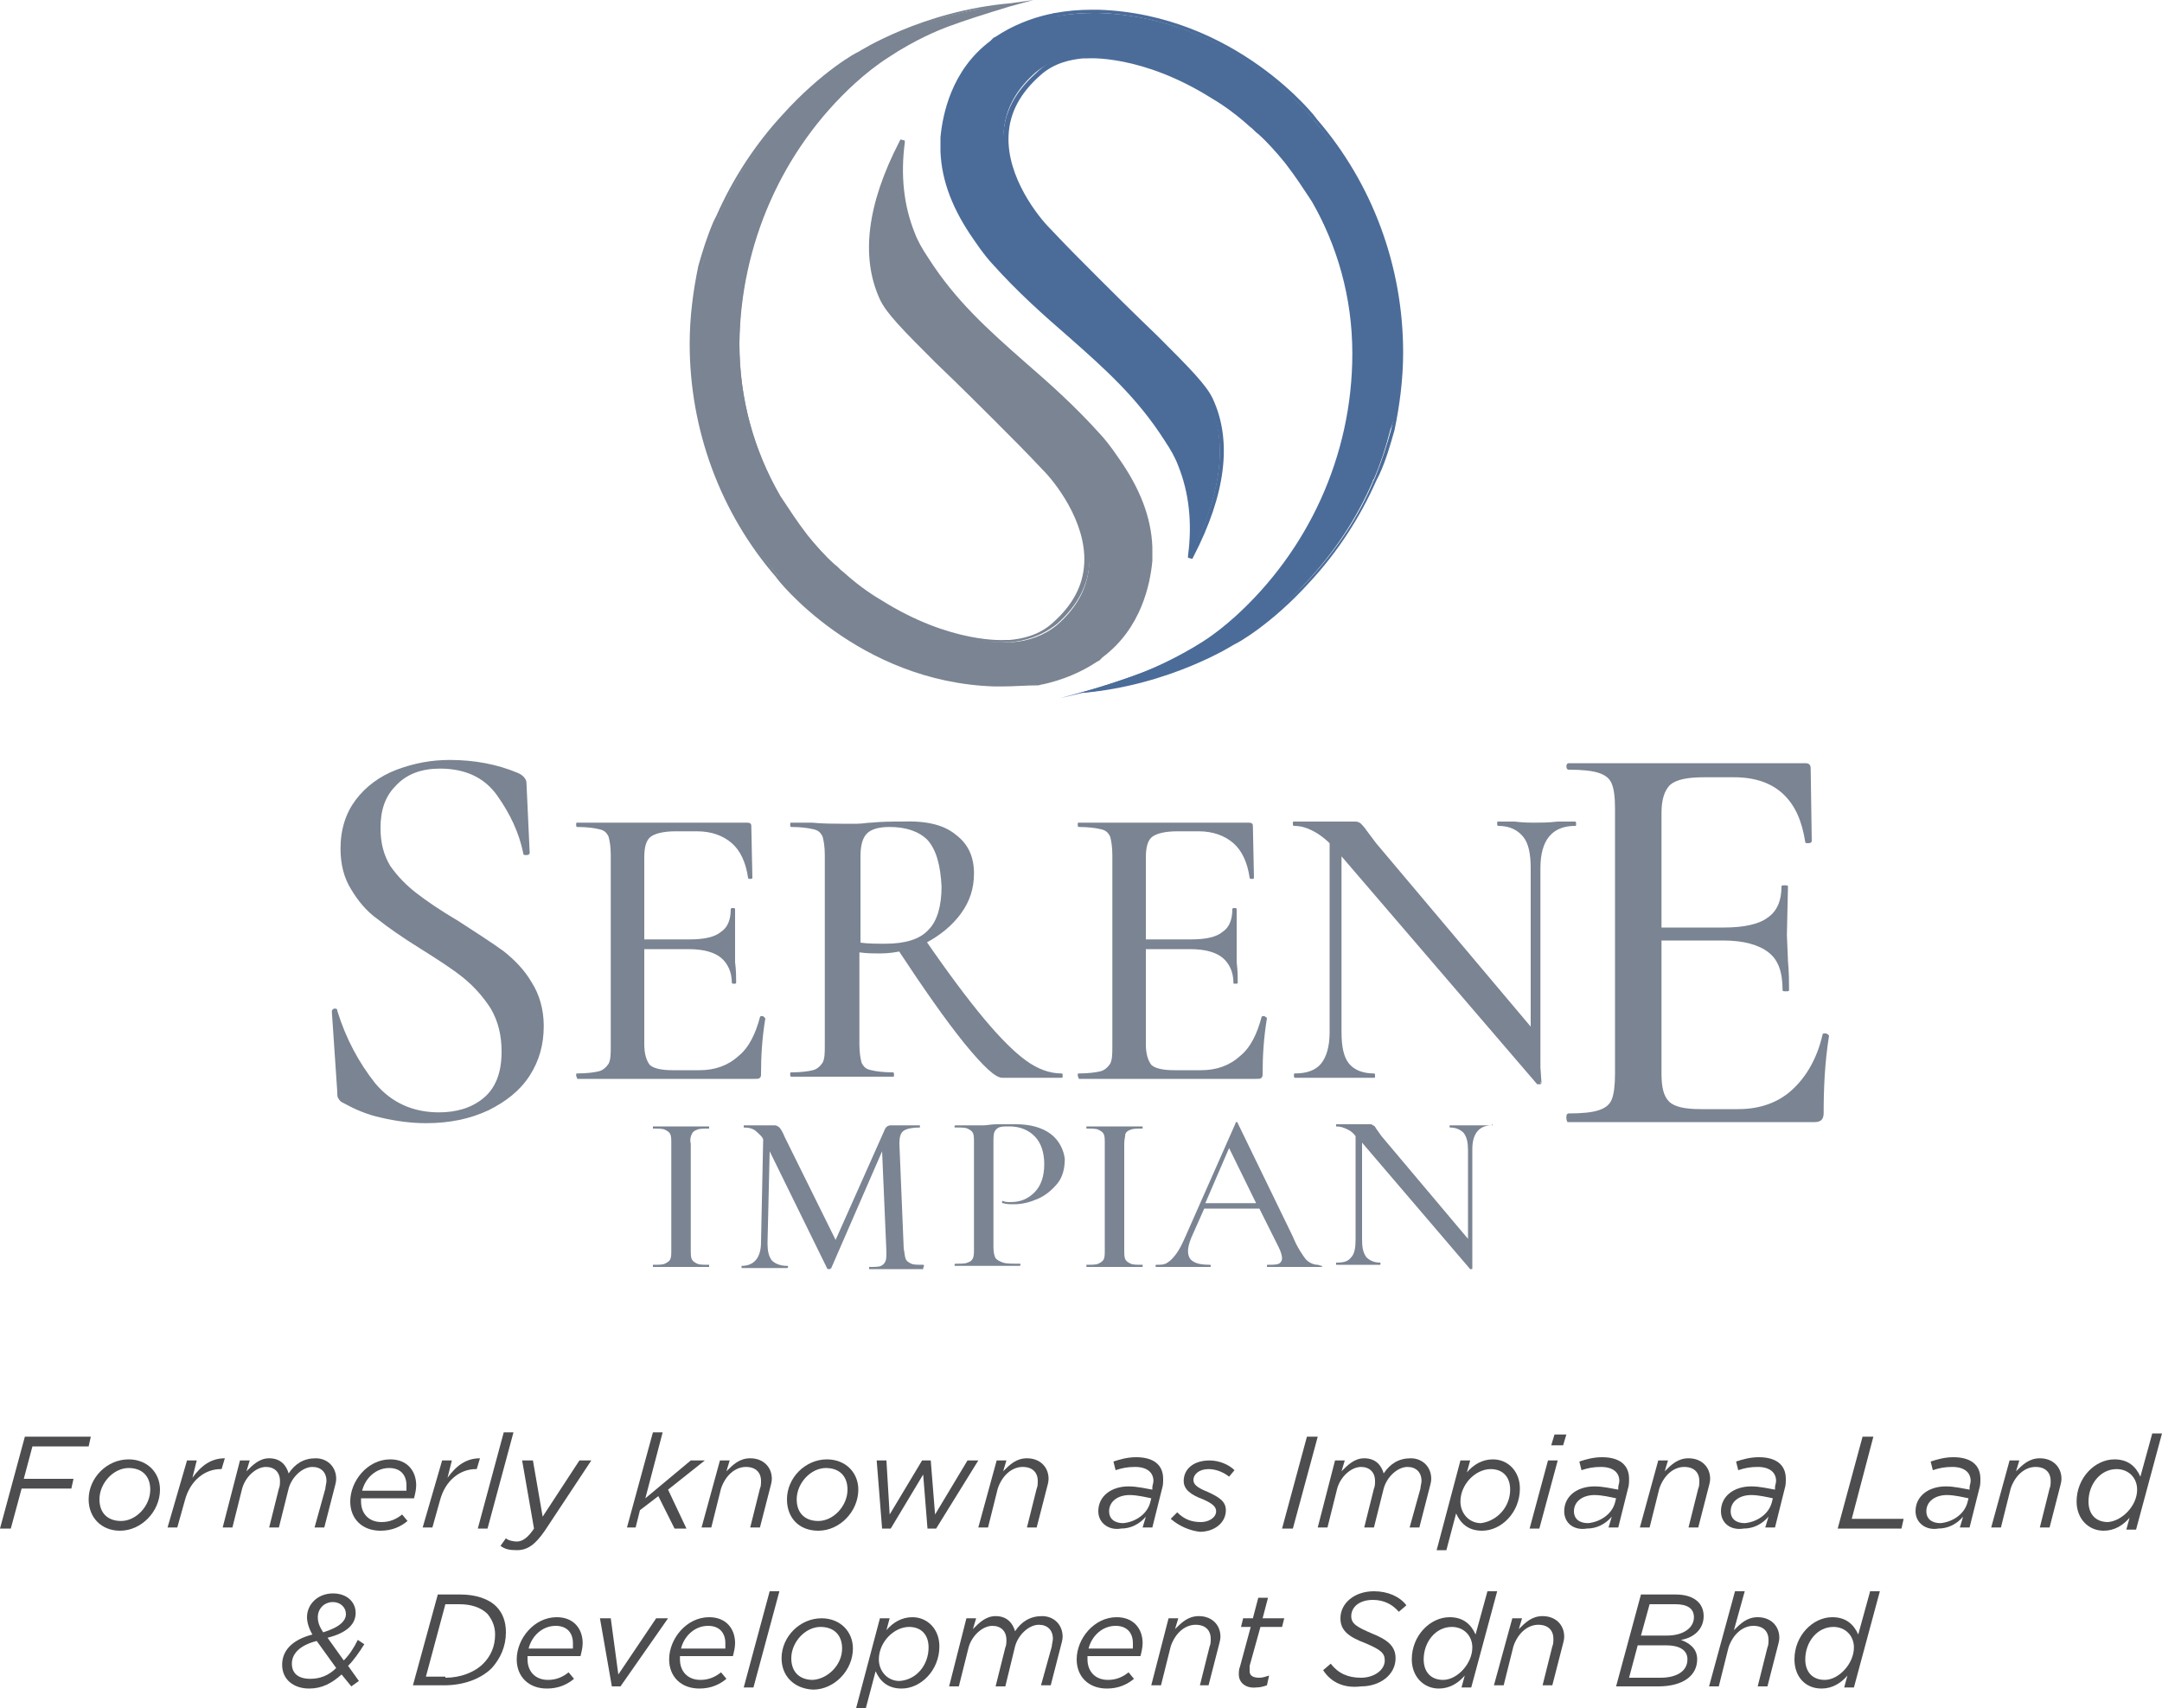 <?xml version="1.0" encoding="utf-8"?>
<!-- Generator: Adobe Illustrator 26.0.0, SVG Export Plug-In . SVG Version: 6.00 Build 0)  -->
<svg version="1.1" id="Layer_1" xmlns="http://www.w3.org/2000/svg" xmlns:xlink="http://www.w3.org/1999/xlink" x="0px" y="0px"
	 viewBox="0 0 200 158" style="enable-background:new 0 0 200 158;" xml:space="preserve">
<style type="text/css">
	.st0{fill:#7A8492;}
	.st1{fill:#4B6C99;}
	.st2{fill:#4D4D4F;}
</style>
<g>
	<g>
		<g>
			<path class="st0" d="M64,104.9c0.1-0.2,0.2-0.3,0.5-0.4c0.2-0.1,0.6-0.1,1.1-0.1c0,0,0,0,0-0.1c0-0.1,0-0.1,0-0.1l-1,0
				c-0.6,0-1.1,0-1.6,0c-0.4,0-0.9,0-1.5,0l-1.1,0c0,0,0,0,0,0.1c0,0.1,0,0.1,0,0.1c0.5,0,0.9,0,1.1,0.1c0.2,0.1,0.4,0.2,0.5,0.4
				c0.1,0.2,0.1,0.5,0.1,0.9v9.8c0,0.4,0,0.7-0.1,0.9c-0.1,0.2-0.3,0.3-0.5,0.4c-0.2,0.1-0.6,0.1-1.1,0.1c0,0,0,0,0,0.1
				c0,0.1,0,0.1,0,0.1c0.5,0,0.8,0,1.1,0l1.5,0l1.5,0c0.3,0,0.6,0,1.1,0c0,0,0,0,0-0.1c0-0.1,0-0.1,0-0.1c-0.5,0-0.9,0-1.1-0.1
				c-0.2-0.1-0.4-0.2-0.5-0.4c-0.1-0.2-0.1-0.5-0.1-1v-9.7C63.8,105.4,63.9,105.1,64,104.9z"/>
		</g>
		<g>
			<path class="st0" d="M85.4,117c-0.5,0-0.9,0-1.1-0.1c-0.2-0.1-0.4-0.2-0.5-0.4c-0.1-0.2-0.1-0.5-0.2-1l-0.4-9.7
				c0-0.6,0.1-1,0.4-1.2c0.3-0.2,0.8-0.3,1.5-0.3c0,0,0,0,0-0.1c0-0.1,0-0.1,0-0.1c-0.3,0-0.6,0-0.7,0l-1.1,0c-0.2,0-0.4,0-0.6,0
				c-0.1,0-0.3,0-0.3,0c-0.3,0-0.5,0.2-0.6,0.5l-4.5,10.1l-4.7-9.5c-0.2-0.5-0.4-0.8-0.5-0.9c-0.1-0.1-0.3-0.2-0.4-0.2
				c-0.1,0-0.3,0-0.5,0c-0.2,0-0.5,0-0.8,0c-0.3,0-0.5,0-0.7,0l-0.9,0c0,0,0,0,0,0.1c0,0.1,0,0.1,0,0.1c0.5,0,0.9,0.1,1.2,0.4
				c0.2,0.2,0.5,0.4,0.6,0.7l-0.2,9.5c0,1.4-0.6,2.2-1.8,2.2c0,0,0,0,0,0.1c0,0.1,0,0.1,0,0.1c0.4,0,0.7,0,0.9,0l1.2,0l1.2,0
				c0.2,0,0.5,0,0.9,0c0,0,0.1,0,0.1-0.1c0-0.1,0-0.1-0.1-0.1c-0.6,0-1.1-0.2-1.4-0.5c-0.3-0.4-0.4-0.9-0.4-1.6l0.2-8.5l5.3,10.8
				c0,0.1,0.1,0.1,0.2,0.1s0.1,0,0.2-0.1l4.7-10.8l0.4,9.3c0,0.4,0,0.7-0.1,0.9c-0.1,0.2-0.2,0.3-0.4,0.4c-0.2,0.1-0.6,0.1-1.1,0.1
				c0,0,0,0,0,0.1c0,0.1,0,0.1,0,0.1c0.4,0,0.8,0,1,0l1.4,0l1.5,0c0.3,0,0.6,0,1.1,0c0,0,0,0,0-0.1C85.5,117.1,85.5,117,85.4,117z"
				/>
		</g>
		<g>
			<path class="st0" d="M97.2,104.9c-0.8-0.6-1.9-0.9-3.2-0.9c-0.3,0-0.6,0-1,0c-0.4,0-0.6,0-0.8,0c-0.5,0-0.9,0.1-1.2,0.1
				c-0.4,0-0.8,0-1.5,0l-1.1,0c0,0-0.1,0-0.1,0.1c0,0.1,0,0.1,0.1,0.1c0.5,0,0.9,0,1.1,0.1c0.2,0.1,0.4,0.2,0.5,0.4
				c0.1,0.2,0.1,0.5,0.1,0.9v9.8c0,0.4,0,0.7-0.1,0.9c-0.1,0.2-0.2,0.3-0.5,0.4c-0.2,0.1-0.6,0.1-1.1,0.1c0,0-0.1,0-0.1,0.1
				c0,0.1,0,0.1,0.1,0.1c0.5,0,0.8,0,1.1,0l1.5,0l1.9,0c0.3,0,0.8,0,1.4,0c0,0,0.1,0,0.1-0.1c0-0.1,0-0.1-0.1-0.1
				c-0.7,0-1.2,0-1.5-0.1c-0.3-0.1-0.5-0.2-0.7-0.4c-0.1-0.2-0.2-0.5-0.2-1v-9.7c0-0.4,0-0.8,0.1-1c0.1-0.2,0.2-0.3,0.4-0.4
				c0.2-0.1,0.5-0.1,1-0.1c0.9,0,1.7,0.3,2.3,0.9c0.6,0.6,0.9,1.5,0.9,2.6c0,1.1-0.3,2-0.9,2.6c-0.6,0.6-1.3,0.9-2.2,0.9
				c-0.3,0-0.5,0-0.7-0.1c0,0-0.1,0-0.1,0c0,0,0,0.1,0,0.1c0,0.1,0,0.1,0.1,0.1c0.3,0.1,0.6,0.1,1,0.1c0.8,0,1.5-0.2,2.2-0.5
				c0.7-0.3,1.3-0.8,1.8-1.4c0.5-0.6,0.7-1.4,0.7-2.3C98.4,106.4,98,105.5,97.2,104.9z"/>
		</g>
		<g>
			<path class="st0" d="M104.1,104.9c0.1-0.2,0.2-0.3,0.5-0.4c0.2-0.1,0.6-0.1,1.1-0.1c0,0,0,0,0-0.1c0-0.1,0-0.1,0-0.1l-1,0
				c-0.6,0-1.1,0-1.6,0c-0.4,0-0.9,0-1.5,0l-1.1,0c0,0,0,0,0,0.1c0,0.1,0,0.1,0,0.1c0.5,0,0.9,0,1.1,0.1c0.2,0.1,0.4,0.2,0.5,0.4
				c0.1,0.2,0.1,0.5,0.1,0.9v9.8c0,0.4,0,0.7-0.1,0.9c-0.1,0.2-0.3,0.3-0.5,0.4c-0.2,0.1-0.6,0.1-1.1,0.1c0,0,0,0,0,0.1
				c0,0.1,0,0.1,0,0.1c0.5,0,0.8,0,1.1,0l1.5,0l1.5,0c0.3,0,0.6,0,1.1,0c0,0,0,0,0-0.1c0-0.1,0-0.1,0-0.1c-0.5,0-0.9,0-1.1-0.1
				c-0.2-0.1-0.4-0.2-0.5-0.4c-0.1-0.2-0.1-0.5-0.1-1v-9.7C104,105.4,104.1,105.1,104.1,104.9z"/>
		</g>
		<g>
			<path class="st0" d="M121.9,117c-0.4,0-0.8-0.2-1.1-0.5c-0.3-0.4-0.8-1.1-1.2-2.1l-5.1-10.5c0-0.1-0.1-0.1-0.1-0.1
				c-0.1,0-0.1,0-0.1,0.1l-4.6,10.4c-0.3,0.7-0.6,1.3-0.9,1.7c-0.3,0.4-0.5,0.6-0.8,0.8c-0.3,0.2-0.6,0.2-1,0.2
				c-0.1,0-0.1,0-0.1,0.1c0,0.1,0,0.1,0.1,0.1c0.3,0,0.7,0,1.1,0c0.5,0,1,0,1.3,0c0.4,0,0.9,0,1.4,0c0.5,0,0.9,0,1.1,0
				c0.1,0,0.1,0,0.1-0.1c0-0.1,0-0.1-0.1-0.1c-0.7,0-1.2-0.1-1.5-0.3c-0.4-0.2-0.5-0.6-0.5-1c0-0.3,0.1-0.7,0.3-1.2l1.2-2.7h5.1
				l1.8,3.6c0.2,0.4,0.3,0.8,0.3,1s-0.1,0.4-0.3,0.5c-0.2,0.1-0.6,0.1-1,0.1c-0.1,0-0.1,0-0.1,0.1c0,0.1,0,0.1,0.1,0.1
				c0.2,0,0.6,0,1.1,0c0.5,0,0.9,0,1.2,0c0.3,0,0.7,0,1.3,0c0.6,0,1,0,1.3,0c0.1,0,0.1,0,0.1-0.1C122.1,117.1,122,117,121.9,117z
				 M111.5,111.3l2.2-5.1l2.5,5.1H111.5z"/>
		</g>
		<g>
			<path class="st0" d="M138.1,104.1l-0.9,0c-0.5,0-0.9,0-1.1,0c-0.3,0-0.7,0-1.1,0l-0.9,0c0,0,0,0,0,0.1c0,0.1,0,0.1,0,0.1
				c0.6,0,1,0.2,1.3,0.5c0.3,0.4,0.4,0.9,0.4,1.6v8.2l-8-9.5l-0.5-0.7c-0.1-0.2-0.2-0.3-0.3-0.3c-0.1-0.1-0.1-0.1-0.3-0.1
				c-0.2,0-0.3,0-0.5,0l-1.1,0c-0.3,0-0.6,0-0.7,0l-0.8,0c0,0,0,0,0,0.1c0,0.1,0,0.1,0,0.1c0.4,0,0.7,0.1,1.1,0.3
				c0.2,0.1,0.5,0.3,0.7,0.6v9.6c0,0.7-0.1,1.3-0.4,1.6c-0.3,0.4-0.7,0.5-1.4,0.5c0,0,0,0,0,0.1c0,0.1,0,0.1,0,0.1
				c0.4,0,0.7,0,0.9,0l1.2,0l1.1,0c0.2,0,0.5,0,0.9,0c0,0,0,0,0-0.1c0-0.1,0-0.1,0-0.1c-0.6,0-1-0.2-1.3-0.5
				c-0.3-0.4-0.4-0.9-0.4-1.6v-9l10,11.7c0,0,0.1,0,0.1,0c0.1,0,0.1,0,0.1-0.1v-11c0-1.4,0.6-2.2,1.8-2.2c0,0,0,0,0-0.1
				C138.1,104.1,138.1,104.1,138.1,104.1z"/>
		</g>
	</g>
	<g>
		<g>
			<path class="st0" d="M53.3,99.5c0-0.2,0-0.2,0.1-0.2c0.9,0,1.6-0.1,2-0.2c0.4-0.1,0.7-0.4,0.9-0.7c0.2-0.4,0.2-0.9,0.2-1.7V79.1
				c0-0.8-0.1-1.3-0.2-1.7c-0.2-0.4-0.4-0.6-0.9-0.7c-0.4-0.1-1.1-0.2-2-0.2c-0.1,0-0.1-0.1-0.1-0.2c0-0.2,0-0.2,0.1-0.2h15.7
				c0.3,0,0.4,0.1,0.4,0.3l0.1,4.8c0,0.1-0.1,0.1-0.2,0.1c-0.1,0-0.2,0-0.2-0.1c-0.2-1.4-0.7-2.5-1.5-3.2c-0.8-0.7-1.9-1.1-3.2-1.1
				h-2c-1.1,0-1.9,0.2-2.3,0.5c-0.4,0.3-0.6,0.9-0.6,1.9v17.3c0,0.9,0.2,1.5,0.5,1.9c0.3,0.3,1,0.5,2.1,0.5h2.5
				c1.4,0,2.6-0.4,3.6-1.3c1-0.8,1.6-2.1,2-3.6c0-0.1,0.1-0.1,0.2-0.1c0.1,0,0.1,0,0.2,0.1s0.1,0.1,0.1,0.1
				c-0.3,1.8-0.4,3.5-0.4,5.1c0,0.2,0,0.3-0.1,0.4c-0.1,0.1-0.2,0.1-0.5,0.1H53.4C53.4,99.7,53.3,99.6,53.3,99.5z M66.7,88.6
				c-0.6-0.5-1.6-0.8-3-0.8h-5.6v-0.9h5.7c1.3,0,2.3-0.2,2.9-0.7c0.6-0.4,0.9-1.1,0.9-2.1c0-0.1,0.1-0.1,0.2-0.1
				c0.1,0,0.2,0,0.2,0.1l0,3.2l0,1.7c0.1,0.8,0.1,1.4,0.1,1.9c0,0.1-0.1,0.1-0.2,0.1s-0.2,0-0.2-0.1C67.7,89.9,67.3,89.1,66.7,88.6z
				"/>
		</g>
		<g>
			<path class="st0" d="M88.4,77.2c1.2,0.9,1.7,2.1,1.7,3.6c0,1.4-0.4,2.6-1.2,3.7c-0.8,1.1-1.9,2-3.2,2.7c-1.3,0.6-2.8,1-4.3,1
				c-0.5,0-1.2,0-1.9-0.1v8.5c0,0.8,0.1,1.3,0.2,1.7c0.2,0.4,0.4,0.6,0.9,0.7c0.4,0.1,1.1,0.2,2,0.2c0.1,0,0.1,0.1,0.1,0.2
				c0,0.2,0,0.2-0.1,0.2c-0.8,0-1.4,0-1.9,0l-2.8,0l-2.7,0c-0.5,0-1.1,0-2,0c-0.1,0-0.1-0.1-0.1-0.2c0-0.2,0-0.2,0.1-0.2
				c0.9,0,1.6-0.1,2-0.2c0.4-0.1,0.7-0.4,0.9-0.7c0.2-0.4,0.2-0.9,0.2-1.7V79.1c0-0.8-0.1-1.3-0.2-1.7c-0.2-0.4-0.4-0.6-0.9-0.7
				c-0.4-0.1-1.1-0.2-2-0.2c-0.1,0-0.1-0.1-0.1-0.2c0-0.2,0-0.2,0.1-0.2l1.9,0c1.1,0.1,2,0.1,2.7,0.1c0.5,0,1,0,1.5,0
				c0.5,0,0.9-0.1,1.3-0.1c1-0.1,1.9-0.1,2.7-0.1C85.7,75.9,87.3,76.3,88.4,77.2z M85.8,77.7c-0.8-0.8-2-1.2-3.5-1.2
				c-1,0-1.7,0.2-2.1,0.6c-0.4,0.4-0.6,1.1-0.6,2.1v8c0.7,0.1,1.5,0.1,2.3,0.1c1.8,0,3.2-0.4,4-1.3c0.8-0.8,1.2-2.2,1.2-4
				C87,80,86.6,78.6,85.8,77.7z M89.2,96.5c-1.7-2.1-3.8-5.1-6.3-8.9l2.6-0.8c2.2,3.2,4,5.6,5.5,7.4c1.5,1.8,2.8,3.1,3.9,3.9
				c1.1,0.8,2.2,1.2,3.3,1.2c0.1,0,0.1,0.1,0.1,0.2c0,0.2,0,0.2-0.1,0.2h-5.5C92.1,99.7,91,98.7,89.2,96.5z"/>
		</g>
		<g>
			<path class="st0" d="M99.7,99.5c0-0.2,0-0.2,0.1-0.2c0.9,0,1.6-0.1,2-0.2c0.4-0.1,0.7-0.4,0.9-0.7c0.2-0.4,0.2-0.9,0.2-1.7V79.1
				c0-0.8-0.1-1.3-0.2-1.7c-0.2-0.4-0.4-0.6-0.9-0.7c-0.4-0.1-1.1-0.2-2-0.2c-0.1,0-0.1-0.1-0.1-0.2c0-0.2,0-0.2,0.1-0.2h15.7
				c0.3,0,0.4,0.1,0.4,0.3l0.1,4.8c0,0.1-0.1,0.1-0.2,0.1c-0.1,0-0.2,0-0.2-0.1c-0.2-1.4-0.7-2.5-1.5-3.2c-0.8-0.7-1.9-1.1-3.2-1.1
				h-2c-1.1,0-1.9,0.2-2.3,0.5c-0.4,0.3-0.6,0.9-0.6,1.9v17.3c0,0.9,0.2,1.5,0.5,1.9c0.3,0.3,1,0.5,2.1,0.5h2.5
				c1.4,0,2.6-0.4,3.6-1.3c1-0.8,1.6-2.1,2-3.6c0-0.1,0.1-0.1,0.2-0.1c0.1,0,0.1,0,0.2,0.1c0.1,0,0.1,0.1,0.1,0.1
				c-0.3,1.8-0.4,3.5-0.4,5.1c0,0.2,0,0.3-0.1,0.4c-0.1,0.1-0.2,0.1-0.5,0.1H99.8C99.8,99.7,99.7,99.6,99.7,99.5z M113.1,88.6
				c-0.6-0.5-1.6-0.8-3-0.8h-5.6v-0.9h5.7c1.3,0,2.3-0.2,2.9-0.7c0.6-0.4,0.9-1.1,0.9-2.1c0-0.1,0.1-0.1,0.2-0.1
				c0.1,0,0.2,0,0.2,0.1l0,3.2l0,1.7c0.1,0.8,0.1,1.4,0.1,1.9c0,0.1-0.1,0.1-0.2,0.1c-0.2,0-0.2,0-0.2-0.1
				C114.1,89.9,113.7,89.1,113.1,88.6z"/>
		</g>
		<g>
			<path class="st0" d="M142.4,100.3c-0.1,0-0.2,0-0.2,0L124,79.1c-0.8-1-1.6-1.7-2.3-2.1s-1.3-0.6-2-0.6c-0.1,0-0.1-0.1-0.1-0.2
				c0-0.2,0-0.2,0.1-0.2l1.5,0c0.3,0,0.7,0,1.3,0l2,0c0.3,0,0.6,0,0.9,0c0.2,0,0.4,0.1,0.5,0.2c0.1,0.1,0.3,0.3,0.5,0.6l0.9,1.2
				l15,17.8l0.3,4.4C142.6,100.3,142.5,100.3,142.4,100.3z M123.1,76.9l1,0.1v18.5c0,1.3,0.2,2.3,0.7,2.9c0.5,0.6,1.3,0.9,2.3,0.9
				c0.1,0,0.1,0.1,0.1,0.2c0,0.2,0,0.2-0.1,0.2c-0.7,0-1.2,0-1.5,0l-2,0l-2.1,0c-0.4,0-0.9,0-1.7,0c-0.1,0-0.1-0.1-0.1-0.2
				c0-0.2,0-0.2,0.1-0.2c1.1,0,1.9-0.3,2.4-0.9c0.5-0.6,0.8-1.6,0.8-2.9V76.9z M142.6,100.2l-1-1.2V80.3c0-1.3-0.2-2.3-0.7-2.9
				c-0.5-0.6-1.2-1-2.3-1c-0.1,0-0.1-0.1-0.1-0.2c0-0.2,0-0.2,0.1-0.2l1.5,0c0.8,0.1,1.4,0.1,2,0.1c0.5,0,1.1,0,2-0.1l1.6,0
				c0.1,0,0.1,0.1,0.1,0.2c0,0.2,0,0.2-0.1,0.2c-2.1,0-3.2,1.3-3.2,3.9V100.2z"/>
		</g>
		<g>
			<g>
				<path class="st0" d="M144.9,103.3c0-0.2,0.1-0.3,0.2-0.3c1.3,0,2.2-0.1,2.8-0.3s1-0.5,1.2-1c0.2-0.5,0.3-1.3,0.3-2.4V74.8
					c0-1.1-0.1-1.8-0.3-2.3c-0.2-0.5-0.6-0.8-1.2-1c-0.6-0.2-1.5-0.3-2.8-0.3c-0.1,0-0.2-0.1-0.2-0.3c0-0.2,0.1-0.3,0.2-0.3h21.9
					c0.4,0,0.5,0.2,0.5,0.5l0.1,6.7c0,0.1-0.1,0.2-0.3,0.2c-0.2,0-0.3,0-0.3-0.1c-0.3-1.9-0.9-3.4-2.1-4.5c-1.1-1-2.6-1.5-4.5-1.5
					h-2.7c-1.6,0-2.6,0.2-3.2,0.7c-0.5,0.5-0.8,1.3-0.8,2.6v24.1c0,1.3,0.2,2.1,0.7,2.6c0.5,0.5,1.5,0.7,2.9,0.7h3.5
					c2,0,3.7-0.6,5-1.8c1.3-1.2,2.3-2.9,2.8-5.1c0-0.1,0.1-0.1,0.2-0.1c0.1,0,0.2,0,0.3,0.1c0.1,0.1,0.1,0.1,0.1,0.1
					c-0.4,2.5-0.5,4.9-0.5,7.2c0,0.3-0.1,0.5-0.2,0.6c-0.1,0.1-0.3,0.2-0.6,0.2H145C144.9,103.6,144.9,103.5,144.9,103.3z
					 M163.6,88.1c-0.9-0.7-2.3-1.1-4.2-1.1h-7.8v-1.2h7.9c1.8,0,3.2-0.3,4-0.9c0.9-0.6,1.3-1.6,1.3-2.9c0-0.1,0.1-0.1,0.3-0.1
					c0.2,0,0.3,0,0.3,0.1l-0.1,4.5l0.1,2.4c0.1,1.1,0.1,2,0.1,2.7c0,0.1-0.1,0.1-0.3,0.1s-0.3,0-0.3-0.1
					C164.9,89.9,164.5,88.8,163.6,88.1z"/>
			</g>
		</g>
		<g>
			<g>
				<path class="st0" d="M36.1,80.1c0.7,1,1.5,1.8,2.4,2.5c0.9,0.7,2.2,1.6,3.9,2.6c1.7,1.1,3.1,2,4.2,2.8c1,0.8,1.9,1.7,2.6,2.9
					c0.7,1.1,1.1,2.5,1.1,4c0,1.7-0.4,3.2-1.3,4.6c-0.9,1.4-2.2,2.4-3.8,3.2c-1.7,0.8-3.6,1.2-5.8,1.2c-1.4,0-2.8-0.2-4.1-0.5
					c-1.4-0.3-2.5-0.8-3.6-1.4c-0.2-0.1-0.3-0.2-0.4-0.4c-0.1-0.1-0.1-0.3-0.1-0.6l-0.5-7.4c0-0.1,0-0.2,0.2-0.3
					c0.2,0,0.3,0,0.3,0.2c0.8,2.6,2,4.8,3.5,6.7c1.5,1.8,3.5,2.7,5.9,2.7c1.6,0,3-0.4,4.1-1.3c1.1-0.9,1.7-2.3,1.7-4.3
					c0-1.5-0.3-2.8-1-4c-0.7-1.1-1.6-2.1-2.6-2.9c-1-0.8-2.4-1.7-4-2.7c-1.6-1-2.9-1.9-3.9-2.7c-1-0.7-1.8-1.7-2.4-2.7
					c-0.7-1.1-1-2.4-1-3.8c0-1.8,0.5-3.3,1.4-4.5s2.2-2.2,3.8-2.8c1.6-0.6,3.2-0.9,4.9-0.9c2.3,0,4.4,0.4,6.3,1.2
					c0.5,0.2,0.8,0.6,0.8,0.9l0.3,6.5c0,0.1-0.1,0.2-0.3,0.2c-0.2,0-0.3,0-0.3-0.2c-0.4-1.9-1.2-3.6-2.4-5.3c-1.2-1.7-3-2.5-5.3-2.5
					c-1.7,0-3.1,0.5-4.1,1.6c-1,1-1.4,2.3-1.4,3.9C35.2,78,35.5,79.1,36.1,80.1z"/>
			</g>
		</g>
	</g>
	<g>
		<g>
			<path class="st0" d="M63.9,31.7c0,8.2,3,15.7,8,21.5l0,0c0,0,7.3,9.7,20.1,10.1c0.2,0,0.4,0,0.5,0c0,0,0,0,0,0l0,0
				c1,0,2.2-0.1,3.4-0.3v0c0,0,0,0,0,0c0.2,0,0.3-0.1,0.5-0.1c1.6-0.3,3.3-0.9,4.9-2c0.1,0,0.1-0.1,0.2-0.1c0,0,0,0,0,0
				c0.1,0,0.1-0.1,0.2-0.2c0,0,0,0,0.1-0.1c3.5-2.7,4.3-6.7,4.5-8.8c0,0,0-0.1,0-0.1c0-0.1,0-0.2,0-0.3c0,0,0,0,0,0
				c0-0.5,0-0.9,0-0.9l0,0c-0.1-2.4-0.9-5.1-3-8c-0.8-1.2-1.5-2-1.6-2.1c-6.4-7-11.9-9.9-16-16.4c-0.5-0.7-0.9-1.5-1.3-2.4
				c-1.3-3.2-1.2-6.3-0.9-8.4c0,0,0,0,0,0c-1.9,3.7-4.1,9.5-1.7,14.5c0.6,1.2,2.1,2.7,5,5.7c6.4,6.4,7.3,7,10.1,10.1
				c1.6,1.7,7.3,8.8,0.9,14.4c-1.2,1-2.7,1.5-4.1,1.6c-0.1,0-0.3,0-0.4,0l0,0c0,0-5,0.5-11.6-3.7C80.2,54.8,79,53.9,78,53
				c-0.3-0.2-0.6-0.5-0.8-0.7c-0.9-0.9-1.7-1.8-2.5-2.7c-1.7-2.1-2.5-3.6-2.5-3.6l0,0c-2.4-4.2-3.8-9-3.8-14.2
				c0-9.6,4.2-18.3,10.8-24.3c1-0.9,2-1.7,3.1-2.4c2.4-1.5,4.5-2.4,5.5-2.8c1.8-0.7,4-1.4,5.8-1.9c-8.3,0.8-14.1,4.5-14.1,4.5
				s-3.3,1.8-6.9,5.8c-2.5,2.7-4.6,5.8-6.1,9.3c0,0.1,0,0.1-0.1,0.2l0,0c-0.6,1.4-1.1,2.9-1.5,4.5C64.2,26.9,63.9,29.3,63.9,31.7z"
				/>
		</g>
		<g>
			<path class="st0" d="M92.7,63.5c0,0-0.1,0-0.1,0c-0.2,0-0.4,0-0.6,0c-12.7-0.4-20.2-10-20.2-10.1l0,0c-5.2-6-8-13.7-8-21.6
				c0-2.4,0.3-4.8,0.8-7.2c0.4-1.4,0.8-2.7,1.4-4.1l0,0l0.3-0.6c1.5-3.4,3.6-6.6,6.1-9.3c3.6-4,6.9-5.8,7-5.8c0,0,5.9-3.8,14.1-4.5
				L95.6,0l-2.2,0.6c-2.3,0.7-4.2,1.3-5.8,1.9c-0.8,0.3-3,1.2-5.4,2.8c-1.1,0.7-2.1,1.5-3.1,2.4c-6.8,6.2-10.6,15-10.7,24.1
				c0,5,1.3,9.8,3.8,14.1l0.4,0.6l0,0c0.4,0.6,1.1,1.7,2.1,3c0.8,1,1.6,1.9,2.5,2.7c0.3,0.2,0.5,0.5,0.8,0.7c1.1,1,2.3,1.9,3.5,2.6
				c6.5,4.1,11.5,3.7,11.5,3.7c0.2,0,0.3,0,0.4,0c1.1-0.1,2.7-0.4,4-1.6c1.8-1.6,2.8-3.4,2.9-5.5c0.2-3.9-2.8-7.6-3.8-8.6
				c-1.7-1.8-2.7-2.8-4.5-4.6c-1.2-1.2-2.9-2.9-5.5-5.4c-2.9-2.9-4.5-4.5-5.1-5.8c-1.8-3.9-1.2-8.8,1.8-14.6l0.1-0.2l0.4,0.1l0,0.2
				c-0.4,3-0.1,5.8,0.9,8.3c0.3,0.8,0.7,1.5,1.3,2.4c2.5,3.9,5.4,6.5,8.8,9.5c2.3,2,4.7,4.1,7.2,6.9c0.1,0.1,0.8,0.9,1.6,2.1
				c1.9,2.7,3,5.4,3.1,8.2l0,0c0,0.1,0,0.4,0,0.9c0,0.1,0,0.2,0,0.3l0,0.1c-0.2,2.1-1,6.2-4.6,8.9c-0.1,0.1-0.1,0.1-0.1,0.1
				l-0.1,0.1c0,0-0.1,0.1-0.1,0.1l-0.2,0.1c-1.5,1-3.2,1.7-5,2.1c-0.2,0-0.3,0.1-0.5,0.1C94.9,63.4,93.8,63.5,92.7,63.5z M72.9,54
				c2.2,2.4,9,8.7,19.1,9c0.2,0,0.3,0,0.5,0c1.2,0,2.3-0.1,3.3-0.3c0.2,0,0.3-0.1,0.5-0.1c1.8-0.4,3.4-1,4.9-2l0.1-0.1l0.2,0.1
				l-0.1-0.2c0,0,0.1-0.1,0.1-0.1l0.1-0.1h0c0,0,0,0,0.1-0.1c3.5-2.7,4.2-6.6,4.4-8.6l0-0.1c0-0.1,0-0.2,0-0.3c0-0.5,0-0.9,0-0.9
				c-0.1-2.6-1.1-5.3-3-7.9c-0.8-1.2-1.5-2-1.6-2c-2.6-2.8-4.9-4.9-7.2-6.9C91,30.6,88,28,85.5,24c-0.6-0.9-1-1.6-1.3-2.5
				c-0.9-2.2-1.3-4.7-1.1-7.3c-2.5,5.3-2.9,9.7-1.2,13.2c0.6,1.2,2.1,2.8,5,5.6c2.6,2.6,4.3,4.2,5.5,5.4c1.9,1.8,2.9,2.8,4.5,4.6
				c1.2,1.4,4.1,4.9,3.9,8.9c-0.1,2.2-1.1,4.1-3,5.8c-1.5,1.2-3.1,1.6-4.3,1.7c-0.1,0-0.3,0-0.4,0l0,0c-0.7,0.1-5.5,0.2-11.8-3.8
				c-1.2-0.8-2.5-1.7-3.6-2.7c-0.3-0.2-0.6-0.5-0.8-0.7c-0.9-0.9-1.7-1.8-2.5-2.8c-1.7-2.1-2.5-3.6-2.5-3.6l0,0
				c-2.5-4.3-3.8-9.3-3.9-14.3c0-9.3,4-18.2,10.8-24.4c0.9-0.9,2-1.7,3.1-2.4c2.5-1.6,4.7-2.5,5.5-2.8c1-0.4,2-0.7,3.3-1.1
				C84,2.1,79.5,5,79.4,5.1c0,0-3.3,1.9-6.9,5.8c-2.5,2.7-4.6,5.8-6,9.2l-0.1,0.2c-0.6,1.5-1.1,3-1.5,4.5c-0.5,2.3-0.8,4.7-0.8,7.1
				c0,7.8,2.8,15.4,7.9,21.4L72.9,54L72.9,54z"/>
		</g>
	</g>
	<g>
		<path class="st1" d="M129.7,32.8c0-8.2-3-15.7-8-21.5l0,0c0,0-7.3-9.7-20.1-10.1c-0.2,0-0.4,0-0.5,0c0,0,0,0,0,0l0,0
			c-1,0-2.2,0.1-3.4,0.3v0c0,0,0,0,0,0c-0.2,0-0.3,0.1-0.5,0.1c-1.6,0.3-3.3,0.9-4.9,2c-0.1,0-0.1,0.1-0.2,0.1c0,0,0,0,0,0
			c-0.1,0-0.1,0.1-0.2,0.2c0,0,0,0-0.1,0.1c-3.5,2.7-4.3,6.7-4.5,8.8c0,0,0,0.1,0,0.1c0,0.1,0,0.2,0,0.3c0,0,0,0,0,0
			c0,0.5,0,0.9,0,0.9l0,0c0.1,2.4,0.9,5.1,3,8c0.8,1.2,1.5,2,1.6,2.1c6.4,7,11.9,9.9,16,16.4c0.5,0.7,0.9,1.5,1.3,2.4
			c1.3,3.2,1.2,6.3,0.9,8.4c0,0,0,0,0,0c1.9-3.7,4.1-9.5,1.7-14.5c-0.6-1.2-2.1-2.7-5-5.7c-6.4-6.4-7.3-7-10.1-10.1
			c-1.6-1.7-7.3-8.8-0.9-14.4c1.2-1,2.7-1.5,4.1-1.6c0.1,0,0.3,0,0.4,0l0,0c0,0,5-0.5,11.6,3.7c1.3,0.9,2.5,1.8,3.6,2.7
			c0.3,0.2,0.6,0.5,0.8,0.7c0.9,0.9,1.7,1.8,2.5,2.7c1.7,2.1,2.5,3.6,2.5,3.6l0,0c2.4,4.2,3.8,9,3.8,14.2c0,9.6-4.2,18.3-10.8,24.3
			c-1,0.9-2,1.7-3.1,2.4c-2.4,1.5-4.5,2.4-5.5,2.8c-1.8,0.7-4,1.4-5.8,1.9c8.3-0.8,14.1-4.5,14.1-4.5s3.3-1.8,6.9-5.8
			c2.5-2.7,4.6-5.8,6.1-9.3c0-0.1,0-0.1,0.1-0.2l0,0c0.6-1.4,1.1-2.9,1.5-4.5C129.4,37.7,129.7,35.3,129.7,32.8z"/>
		<path class="st1" d="M98,64.6l2.2-0.6c2.2-0.6,4.2-1.3,5.8-1.9c0.8-0.3,3-1.2,5.4-2.8c1.1-0.7,2.1-1.5,3.1-2.4
			c6.8-6.2,10.6-15,10.7-24.1c0-5-1.3-9.8-3.8-14.1l-0.4-0.6l0,0c-0.4-0.6-1.1-1.7-2.1-3c-0.8-1-1.6-1.9-2.5-2.7
			c-0.3-0.2-0.5-0.5-0.8-0.7c-1.1-1-2.3-1.9-3.5-2.6c-6.5-4.1-11.5-3.7-11.5-3.7c-0.2,0-0.3,0-0.4,0c-1.1,0.1-2.7,0.4-4,1.6
			c-1.8,1.6-2.8,3.4-2.9,5.5c-0.2,3.9,2.8,7.6,3.8,8.6c1.7,1.8,2.7,2.8,4.5,4.6c1.2,1.2,2.9,2.9,5.5,5.4c2.9,2.9,4.5,4.5,5.1,5.8
			c1.8,3.9,1.2,8.8-1.8,14.6l-0.1,0.2l-0.4-0.1l0-0.2c0.4-3,0.1-5.8-0.9-8.3c-0.3-0.8-0.7-1.5-1.3-2.4c-2.5-3.9-5.4-6.5-8.8-9.5
			c-2.3-2-4.7-4.1-7.2-6.9c-0.1-0.1-0.8-0.9-1.6-2.1c-1.9-2.7-3-5.4-3.1-8.2l0,0c0-0.1,0-0.4,0-0.9c0-0.1,0-0.2,0-0.3l0-0.1
			c0.2-2.1,1-6.2,4.6-8.9c0.1-0.1,0.1-0.1,0.1-0.1l0.1-0.1c0,0,0.1-0.1,0.1-0.1l0.2-0.1c1.5-1,3.2-1.7,5-2.1c0.2,0,0.3-0.1,0.5-0.1
			c1.1-0.2,2.2-0.3,3.4-0.3c0.2,0,0.4,0,0.6,0c12.7,0.4,20.2,10,20.2,10.1l0,0c5.2,6,8,13.7,8,21.6c0,2.4-0.3,4.8-0.8,7.2
			c-0.4,1.4-0.8,2.8-1.4,4.1l0,0l-0.3,0.6c-1.5,3.4-3.6,6.6-6.1,9.3c-3.6,4-6.9,5.8-7,5.8c0,0-5.9,3.8-14.1,4.5L98,64.6z
			 M121.7,18.5c2.5,4.3,3.8,9.3,3.9,14.3c0,9.3-4,18.2-10.8,24.4c-0.9,0.9-2,1.7-3.1,2.4c-2.5,1.6-4.7,2.5-5.5,2.8
			c-0.9,0.4-2,0.7-3.3,1.1c6.7-1.2,11.3-4.1,11.3-4.1c0,0,3.3-1.9,6.9-5.8c2.5-2.7,4.6-5.8,6-9.2l0.1-0.2c0.6-1.5,1.1-3,1.5-4.5
			c0.5-2.3,0.8-4.7,0.8-7.1c0-7.8-2.8-15.4-7.9-21.4l-0.6-0.7l0,0c-2-2.2-8.8-8.9-19.3-9.3c-0.2,0-0.3,0-0.5,0
			c-1.2,0-2.3,0.1-3.3,0.3c-0.2,0-0.3,0.1-0.5,0.1c-1.8,0.4-3.4,1-4.9,2l-0.2,0.1C92.2,4,92.1,4,92.1,4L92,4.1l0,0c0,0,0,0-0.1,0.1
			c-3.5,2.7-4.2,6.6-4.4,8.6l0,0.1c0,0.1,0,0.2,0,0.3c0,0.5,0,0.9,0,0.9c0.1,2.6,1.1,5.3,3,7.9c0.8,1.2,1.5,2,1.6,2
			c2.6,2.8,4.9,4.9,7.2,6.9c3.4,3,6.3,5.6,8.9,9.6c0.6,0.9,1,1.6,1.3,2.5c0.9,2.2,1.3,4.7,1.1,7.3c2.5-5.3,2.9-9.7,1.2-13.2
			c-0.6-1.2-2.1-2.8-5-5.6c-2.6-2.6-4.3-4.2-5.5-5.4c-1.9-1.8-2.9-2.8-4.6-4.6c-1.2-1.4-4.1-4.9-3.9-8.9c0.1-2.2,1.1-4.1,3-5.8
			C97.2,5.4,98.8,5,100,5c0.1,0,0.3,0,0.4,0c0.2,0,5.2-0.4,11.8,3.8c1.2,0.8,2.4,1.7,3.6,2.7c0.3,0.2,0.6,0.5,0.8,0.7
			c0.9,0.9,1.7,1.8,2.5,2.8C120.8,16.9,121.6,18.4,121.7,18.5L121.7,18.5z"/>
	</g>
	<g>
		<path class="st2" d="M2.3,132.9h6.1l-0.2,0.9H3l-0.8,3h4.6l-0.2,0.9H2l-1,3.7H0L2.3,132.9z"/>
		<path class="st2" d="M8.2,138.7c0-2,1.7-3.7,3.7-3.7c1.7,0,2.9,1.2,2.9,2.8c0,2-1.7,3.8-3.7,3.8C9.4,141.6,8.2,140.4,8.2,138.7z
			 M13.9,137.8c0-1.3-0.8-2-2-2c-1.4,0-2.7,1.4-2.7,2.9c0,1.3,0.8,2,2,2C12.6,140.7,13.9,139.3,13.9,137.8z"/>
		<path class="st2" d="M17.3,135.1h0.9l-0.4,1.6c0.8-1.1,1.7-1.8,3-1.8l-0.3,1h-0.1c-1.4,0-2.8,1-3.3,2.9l-0.7,2.5h-0.9L17.3,135.1z
			"/>
		<path class="st2" d="M22.2,135.1h0.9l-0.3,1c0.6-0.6,1.2-1.2,2.1-1.2c1.1,0,1.6,0.7,1.8,1.4c0.6-0.9,1.4-1.4,2.5-1.4
			c1.1,0,1.9,0.8,1.9,1.9c0,0.3-0.1,0.6-0.2,1l-0.9,3.5h-0.9l1-3.6c0-0.2,0.1-0.5,0.1-0.7c0-0.8-0.5-1.3-1.3-1.3
			c-0.9,0-1.9,0.9-2.2,2l-0.9,3.6h-0.9l0.9-3.6c0.1-0.2,0.1-0.5,0.1-0.7c0-0.8-0.5-1.3-1.3-1.3c-0.9,0-1.9,0.9-2.2,2l-0.9,3.6h-0.9
			L22.2,135.1z"/>
		<path class="st2" d="M33.4,138.9c0,1.1,0.7,1.9,1.9,1.9c0.8,0,1.4-0.3,1.9-0.7l0.5,0.6c-0.6,0.5-1.4,0.9-2.5,0.9
			c-1.7,0-2.8-1.1-2.8-2.7c0-1.9,1.6-3.9,3.7-3.9c1.6,0,2.4,1.1,2.4,2.4c0,0.4-0.1,0.8-0.2,1.2h-4.9
			C33.4,138.7,33.4,138.8,33.4,138.9z M37.6,137.9c0-0.1,0-0.3,0-0.5c0-0.9-0.5-1.6-1.6-1.6c-1.2,0-2.2,0.9-2.5,2.1H37.6z"/>
		<path class="st2" d="M40.9,135.1h0.9l-0.4,1.6c0.8-1.1,1.7-1.8,3-1.8l-0.3,1h-0.1c-1.4,0-2.8,1-3.3,2.9l-0.7,2.5h-0.9L40.9,135.1z
			"/>
		<path class="st2" d="M46.6,132.5h0.9l-2.4,8.9h-0.9L46.6,132.5z"/>
		<path class="st2" d="M46.3,143l0.5-0.7c0.2,0.2,0.7,0.3,1,0.3c0.5,0,1-0.3,1.6-1.2l-1.1-6.3h1l0.9,5.2l3.4-5.2h1.1l-4.3,6.5
			c-0.9,1.3-1.6,1.8-2.6,1.8C47.1,143.4,46.7,143.3,46.3,143z"/>
		<path class="st2" d="M60.4,132.5h0.9l-1.6,6.1l4.2-3.5h1.3l-3.4,2.7l1.7,3.6h-1.1l-1.5-3l-1.7,1.3l-0.4,1.6H58L60.4,132.5z"/>
		<path class="st2" d="M66.6,135.1h0.9l-0.3,1c0.6-0.6,1.2-1.2,2.2-1.2c1.2,0,2,0.8,2,1.9c0,0.3-0.1,0.6-0.2,1l-0.9,3.5h-0.9
			l0.9-3.6c0.1-0.2,0.1-0.5,0.1-0.7c0-0.8-0.5-1.3-1.4-1.3c-1,0-1.9,0.8-2.3,2l-0.9,3.6h-0.9L66.6,135.1z"/>
		<path class="st2" d="M72.8,138.7c0-2,1.7-3.7,3.7-3.7c1.7,0,2.9,1.2,2.9,2.8c0,2-1.7,3.8-3.7,3.8
			C73.9,141.6,72.8,140.4,72.8,138.7z M78.4,137.8c0-1.3-0.8-2-2-2c-1.4,0-2.7,1.4-2.7,2.9c0,1.3,0.8,2,2,2
			C77.1,140.7,78.4,139.3,78.4,137.8z"/>
		<path class="st2" d="M81.1,135.1h0.9l0.3,5l3-5h0.8l0.4,5l3-5h1l-3.9,6.3h-0.8l-0.4-5l-3,5h-0.8L81.1,135.1z"/>
		<path class="st2" d="M92.2,135.1h0.9l-0.3,1c0.6-0.6,1.2-1.2,2.2-1.2c1.2,0,2,0.8,2,1.9c0,0.3-0.1,0.6-0.2,1l-0.9,3.5H95l0.9-3.6
			c0.1-0.2,0.1-0.5,0.1-0.7c0-0.8-0.5-1.3-1.4-1.3c-1,0-1.9,0.8-2.3,2l-0.9,3.6h-0.9L92.2,135.1z"/>
		<path class="st2" d="M101.6,139.8c0-1.4,1.2-2.3,2.8-2.3c0.8,0,1.6,0.2,2.2,0.3l0-0.2c0-0.2,0.1-0.4,0.1-0.6
			c0-0.8-0.6-1.3-1.7-1.3c-0.7,0-1.2,0.1-1.8,0.3l-0.2-0.8c0.6-0.2,1.3-0.4,2.1-0.4c1.6,0,2.5,0.7,2.5,2c0,0.3,0,0.6-0.1,0.9
			l-0.9,3.6h-0.9l0.3-1c-0.6,0.7-1.4,1.1-2.3,1.1C102.6,141.6,101.6,140.9,101.6,139.8z M106.4,139l0.1-0.4c-0.5-0.1-1.3-0.3-2-0.3
			c-1.1,0-1.9,0.6-1.9,1.5c0,0.7,0.5,1.1,1.3,1.1C105,140.8,106.1,140.1,106.4,139z"/>
		<path class="st2" d="M108.3,140.5l0.6-0.6c0.7,0.7,1.4,0.9,2.2,0.9c0.7,0,1.4-0.4,1.4-1c0-0.4-0.3-0.7-1.2-1.1
			c-1.1-0.4-1.8-0.9-1.8-1.7c0-1.1,0.9-1.9,2.4-1.9c0.9,0,1.8,0.4,2.3,0.9l-0.5,0.6c-0.5-0.4-1.2-0.7-1.9-0.7c-0.9,0-1.4,0.5-1.4,1
			c0,0.4,0.3,0.7,1.3,1.1c1.1,0.5,1.7,0.9,1.7,1.7c0,1.2-1.1,2-2.4,2C110.1,141.6,109.1,141.2,108.3,140.5z"/>
		<path class="st2" d="M120.9,132.9h1l-2.3,8.5h-1L120.9,132.9z"/>
		<path class="st2" d="M123.5,135.1h0.9l-0.3,1c0.6-0.6,1.2-1.2,2.1-1.2c1.1,0,1.6,0.7,1.8,1.4c0.6-0.9,1.4-1.4,2.5-1.4
			c1.1,0,1.9,0.8,1.9,1.9c0,0.3-0.1,0.6-0.2,1l-0.9,3.5h-0.9l1-3.6c0-0.2,0.1-0.5,0.1-0.7c0-0.8-0.5-1.3-1.3-1.3
			c-0.9,0-1.9,0.9-2.2,2l-0.9,3.6h-0.9l0.9-3.6c0.1-0.2,0.1-0.5,0.1-0.7c0-0.8-0.5-1.3-1.3-1.3c-0.9,0-1.9,0.9-2.2,2l-0.9,3.6h-0.9
			L123.5,135.1z"/>
		<path class="st2" d="M135.1,135.1h0.9l-0.3,1.1c0.6-0.7,1.4-1.2,2.4-1.2c1.4,0,2.5,1.1,2.5,2.7c0,2.2-1.7,3.9-3.5,3.9
			c-1.3,0-2-0.7-2.4-1.6l-0.9,3.4h-0.9L135.1,135.1z M139.7,137.8c0-1.2-0.7-1.9-1.8-1.9c-1.4,0-2.8,1.4-2.8,3c0,1.1,0.8,2,1.9,2
			C138.5,140.7,139.7,139.4,139.7,137.8z"/>
		<path class="st2" d="M143.2,135.1h0.9l-1.7,6.3h-0.9L143.2,135.1z M143.8,132.7h1.1l-0.3,1h-1.1L143.8,132.7z"/>
		<path class="st2" d="M144.7,139.8c0-1.4,1.2-2.3,2.8-2.3c0.8,0,1.6,0.2,2.2,0.3l0-0.2c0-0.2,0.1-0.4,0.1-0.6
			c0-0.8-0.6-1.3-1.7-1.3c-0.7,0-1.2,0.1-1.8,0.3l-0.2-0.8c0.6-0.2,1.3-0.4,2.1-0.4c1.6,0,2.5,0.7,2.5,2c0,0.3,0,0.6-0.1,0.9
			l-0.9,3.6h-0.9l0.3-1c-0.6,0.7-1.4,1.1-2.3,1.1C145.6,141.6,144.7,140.9,144.7,139.8z M149.4,139l0.1-0.4c-0.5-0.1-1.3-0.3-2-0.3
			c-1.1,0-1.9,0.6-1.9,1.5c0,0.7,0.5,1.1,1.3,1.1C148,140.8,149.1,140.1,149.4,139z"/>
		<path class="st2" d="M153.4,135.1h0.9l-0.3,1c0.6-0.6,1.2-1.2,2.2-1.2c1.2,0,2,0.8,2,1.9c0,0.3-0.1,0.6-0.2,1l-0.9,3.5h-0.9
			l0.9-3.6c0.1-0.2,0.1-0.5,0.1-0.7c0-0.8-0.5-1.3-1.4-1.3c-1,0-1.9,0.8-2.3,2l-0.9,3.6h-0.9L153.4,135.1z"/>
		<path class="st2" d="M159.2,139.8c0-1.4,1.2-2.3,2.8-2.3c0.8,0,1.6,0.2,2.2,0.3l0-0.2c0-0.2,0.1-0.4,0.1-0.6
			c0-0.8-0.6-1.3-1.7-1.3c-0.7,0-1.2,0.1-1.8,0.3l-0.2-0.8c0.6-0.2,1.3-0.4,2.1-0.4c1.6,0,2.5,0.7,2.5,2c0,0.3,0,0.6-0.1,0.9
			l-0.9,3.6h-0.9l0.3-1c-0.6,0.7-1.4,1.1-2.3,1.1C160.1,141.6,159.2,140.9,159.2,139.8z M163.9,139l0.1-0.4c-0.5-0.1-1.3-0.3-2-0.3
			c-1.1,0-1.9,0.6-1.9,1.5c0,0.7,0.5,1.1,1.3,1.1C162.5,140.8,163.6,140.1,163.9,139z"/>
		<path class="st2" d="M172.3,132.9h1l-2,7.6h4.8l-0.2,0.9H170L172.3,132.9z"/>
		<path class="st2" d="M177.2,139.8c0-1.4,1.2-2.3,2.8-2.3c0.8,0,1.6,0.2,2.2,0.3l0-0.2c0-0.2,0.1-0.4,0.1-0.6
			c0-0.8-0.6-1.3-1.7-1.3c-0.7,0-1.2,0.1-1.8,0.3l-0.2-0.8c0.6-0.2,1.3-0.4,2.1-0.4c1.6,0,2.5,0.7,2.5,2c0,0.3,0,0.6-0.1,0.9
			l-0.9,3.6h-0.9l0.3-1c-0.6,0.7-1.4,1.1-2.3,1.1C178.2,141.6,177.2,140.9,177.2,139.8z M182,139l0.1-0.4c-0.5-0.1-1.3-0.3-2-0.3
			c-1.1,0-1.9,0.6-1.9,1.5c0,0.7,0.5,1.1,1.3,1.1C180.6,140.8,181.7,140.1,182,139z"/>
		<path class="st2" d="M185.9,135.1h0.9l-0.3,1c0.6-0.6,1.2-1.2,2.2-1.2c1.2,0,2,0.8,2,1.9c0,0.3-0.1,0.6-0.2,1l-0.9,3.5h-0.9
			l0.9-3.6c0.1-0.2,0.1-0.5,0.1-0.7c0-0.8-0.5-1.3-1.4-1.3c-1,0-1.9,0.8-2.3,2l-0.9,3.6h-0.9L185.9,135.1z"/>
		<path class="st2" d="M192.1,138.9c0-2.2,1.7-3.9,3.5-3.9c1.3,0,2,0.7,2.4,1.6l1.1-4h0.9l-2.4,8.9h-0.9l0.3-1.1
			c-0.6,0.7-1.4,1.2-2.4,1.2C193.2,141.6,192.1,140.5,192.1,138.9z M197.7,137.8c0-1.1-0.8-1.9-1.9-1.9c-1.5,0-2.6,1.4-2.6,3
			c0,1.2,0.7,1.9,1.8,1.9C196.3,140.7,197.7,139.3,197.7,137.8z"/>
		<path class="st2" d="M31.6,154.9c-0.9,0.8-1.8,1.3-3,1.3c-1.4,0-2.5-0.8-2.5-2.2c0-1.3,0.9-2.3,2.8-2.8c-0.3-0.5-0.5-1.1-0.5-1.6
			c0-1.2,1-2.2,2.4-2.2c1.3,0,2.1,0.8,2.1,1.8c0,0.9-0.6,1.8-2.6,2.3l1.5,2.1c0.5-0.5,0.9-1.1,1.3-1.9l0.6,0.4c-0.5,0.8-1,1.5-1.5,2
			l1,1.4l-0.7,0.5L31.6,154.9z M31.1,154.3l-1.8-2.5c-1.6,0.4-2.3,1.2-2.3,2.1c0,0.9,0.6,1.4,1.7,1.4
			C29.6,155.3,30.4,155,31.1,154.3z M32,149.3c0-0.6-0.5-1.1-1.2-1.1c-0.8,0-1.4,0.6-1.4,1.4c0,0.4,0.1,0.8,0.5,1.4
			C31.5,150.5,32,149.9,32,149.3z"/>
		<path class="st2" d="M40.5,147.5h2.1c1.4,0,2.6,0.4,3.3,1.1c0.6,0.6,0.9,1.4,0.9,2.4c0,1.3-0.5,2.4-1.3,3.3c-1,1-2.6,1.6-4.4,1.6
			h-2.9L40.5,147.5z M41.2,155.2c1.4,0,2.7-0.5,3.5-1.3c0.7-0.7,1.1-1.6,1.1-2.7c0-0.8-0.3-1.4-0.7-1.9c-0.6-0.6-1.5-0.9-2.6-0.9
			h-1.3l-1.8,6.7H41.2z"/>
		<path class="st2" d="M48.8,153.5c0,1.1,0.7,1.9,1.9,1.9c0.8,0,1.4-0.3,1.9-0.7l0.5,0.6c-0.6,0.5-1.4,0.9-2.5,0.9
			c-1.7,0-2.8-1.1-2.8-2.7c0-1.9,1.6-3.9,3.7-3.9c1.6,0,2.4,1.1,2.4,2.4c0,0.4-0.1,0.8-0.2,1.2h-4.9
			C48.8,153.3,48.8,153.4,48.8,153.5z M53,152.5c0-0.1,0-0.3,0-0.5c0-0.9-0.5-1.6-1.6-1.6c-1.2,0-2.2,0.9-2.5,2.1H53z"/>
		<path class="st2" d="M55.5,149.7h1l0.7,5.2l3.5-5.2h1.1l-4.4,6.3h-0.8L55.5,149.7z"/>
		<path class="st2" d="M62.9,153.5c0,1.1,0.7,1.9,1.9,1.9c0.8,0,1.4-0.3,1.9-0.7l0.5,0.6c-0.6,0.5-1.4,0.9-2.5,0.9
			c-1.7,0-2.8-1.1-2.8-2.7c0-1.9,1.6-3.9,3.7-3.9c1.6,0,2.4,1.1,2.4,2.4c0,0.4-0.1,0.8-0.2,1.2h-4.9
			C62.9,153.3,62.9,153.4,62.9,153.5z M67.1,152.5c0-0.1,0-0.3,0-0.5c0-0.9-0.5-1.6-1.6-1.6c-1.2,0-2.2,0.9-2.5,2.1H67.1z"/>
		<path class="st2" d="M71.2,147.2h0.9l-2.4,8.9h-0.9L71.2,147.2z"/>
		<path class="st2" d="M72.3,153.4c0-2,1.7-3.7,3.7-3.7c1.7,0,2.9,1.2,2.9,2.8c0,2-1.7,3.8-3.7,3.8C73.4,156.2,72.3,155,72.3,153.4z
			 M77.9,152.5c0-1.3-0.8-2-2-2c-1.4,0-2.7,1.4-2.7,2.9c0,1.3,0.8,2,2,2C76.6,155.3,77.9,154,77.9,152.5z"/>
		<path class="st2" d="M81.4,149.7h0.9l-0.3,1.1c0.6-0.7,1.4-1.2,2.4-1.2c1.4,0,2.5,1.1,2.5,2.7c0,2.2-1.7,3.9-3.5,3.9
			c-1.3,0-2-0.7-2.4-1.6l-0.9,3.4h-0.9L81.4,149.7z M85.9,152.4c0-1.2-0.7-1.9-1.8-1.9c-1.4,0-2.8,1.4-2.8,3c0,1.1,0.8,2,1.9,2
			C84.8,155.4,85.9,154,85.9,152.4z"/>
		<path class="st2" d="M89.4,149.7h0.9l-0.3,1c0.6-0.6,1.2-1.2,2.1-1.2c1.1,0,1.6,0.7,1.8,1.4c0.6-0.9,1.4-1.4,2.5-1.4
			c1.1,0,1.9,0.8,1.9,1.9c0,0.3-0.1,0.6-0.2,1l-0.9,3.5h-0.9l1-3.6c0-0.2,0.1-0.5,0.1-0.7c0-0.8-0.5-1.3-1.3-1.3
			c-0.9,0-1.9,0.9-2.2,2L93,156h-0.9l0.9-3.6c0.1-0.2,0.1-0.5,0.1-0.7c0-0.8-0.5-1.3-1.3-1.3c-0.9,0-1.9,0.9-2.2,2l-0.9,3.6h-0.9
			L89.4,149.7z"/>
		<path class="st2" d="M100.6,153.5c0,1.1,0.7,1.9,1.9,1.9c0.8,0,1.4-0.3,1.9-0.7l0.5,0.6c-0.6,0.5-1.4,0.9-2.5,0.9
			c-1.7,0-2.8-1.1-2.8-2.7c0-1.9,1.6-3.9,3.7-3.9c1.6,0,2.4,1.1,2.4,2.4c0,0.4-0.1,0.8-0.2,1.2h-4.9
			C100.6,153.3,100.6,153.4,100.6,153.5z M104.8,152.5c0-0.1,0-0.3,0-0.5c0-0.9-0.5-1.6-1.6-1.6c-1.2,0-2.2,0.9-2.5,2.1H104.8z"/>
		<path class="st2" d="M108.1,149.7h0.9l-0.3,1c0.6-0.6,1.2-1.2,2.2-1.2c1.2,0,2,0.8,2,1.9c0,0.3-0.1,0.6-0.2,1l-0.9,3.5H111
			l0.9-3.6c0.1-0.2,0.1-0.5,0.1-0.7c0-0.8-0.5-1.3-1.4-1.3c-1,0-1.9,0.8-2.3,2l-0.9,3.6h-0.9L108.1,149.7z"/>
		<path class="st2" d="M114.6,154.9c0-0.2,0-0.5,0.1-0.7l1-3.7h-0.9l0.2-0.8h0.9l0.5-1.9h0.9l-0.5,1.9h2l-0.2,0.8h-2l-1,3.6
			c0,0.1,0,0.3,0,0.5c0,0.4,0.3,0.6,0.9,0.6c0.3,0,0.6-0.1,0.9-0.2l-0.2,0.9c-0.3,0.1-0.6,0.2-1,0.2
			C115.3,156.2,114.6,155.7,114.6,154.9z"/>
		<path class="st2" d="M122.4,154.5l0.7-0.6c0.7,0.9,1.6,1.3,2.8,1.3c1.2,0,2.2-0.7,2.2-1.6c0-0.7-0.4-1-1.8-1.6
			c-1.6-0.6-2.3-1.2-2.3-2.3c0-1.4,1.3-2.5,3.1-2.5c1.3,0,2.4,0.5,3,1.3l-0.7,0.6c-0.6-0.7-1.4-1.1-2.4-1.1c-1.3,0-2,0.7-2,1.5
			c0,0.7,0.5,1,1.9,1.6c1.5,0.6,2.2,1.2,2.2,2.3c0,1.5-1.4,2.6-3.2,2.6C124.3,156.2,123.1,155.6,122.4,154.5z"/>
		<path class="st2" d="M130.6,153.5c0-2.2,1.7-3.9,3.5-3.9c1.3,0,2,0.7,2.4,1.6l1.1-4h0.9l-2.4,8.9h-0.9l0.3-1.1
			c-0.6,0.7-1.4,1.2-2.4,1.2C131.7,156.2,130.6,155.1,130.6,153.5z M136.2,152.4c0-1.1-0.8-1.9-1.9-1.9c-1.5,0-2.6,1.4-2.6,3
			c0,1.2,0.7,1.9,1.8,1.9C134.8,155.4,136.2,153.9,136.2,152.4z"/>
		<path class="st2" d="M139.9,149.7h0.9l-0.3,1c0.6-0.6,1.2-1.2,2.2-1.2c1.2,0,2,0.8,2,1.9c0,0.3-0.1,0.6-0.2,1l-0.9,3.5h-0.9
			l0.9-3.6c0.1-0.2,0.1-0.5,0.1-0.7c0-0.8-0.5-1.3-1.4-1.3c-1,0-1.9,0.8-2.3,2l-0.9,3.6h-0.9L139.9,149.7z"/>
		<path class="st2" d="M151.8,147.5h3.2c1.7,0,2.6,0.8,2.6,2c0,1.2-0.9,2-2.1,2.2c0.8,0.3,1.5,0.8,1.5,1.8c0,1.5-1.3,2.5-3.6,2.5
			h-3.9L151.8,147.5z M153.6,155.2c1.5,0,2.5-0.6,2.5-1.7c0-0.9-0.8-1.3-2-1.3h-2.6l-0.8,3H153.6z M154.2,151.3
			c1.5,0,2.5-0.7,2.5-1.7c0-0.8-0.6-1.2-1.7-1.2h-2.4l-0.8,2.9H154.2z"/>
		<path class="st2" d="M160.5,147.2h0.9l-1,3.6c0.6-0.6,1.2-1.2,2.2-1.2c1.2,0,2,0.8,2,1.9c0,0.3-0.1,0.6-0.2,1l-0.9,3.5h-0.9
			l0.9-3.6c0.1-0.2,0.1-0.5,0.1-0.7c0-0.8-0.5-1.3-1.4-1.3c-1,0-1.9,0.8-2.3,2L159,156h-0.9L160.5,147.2z"/>
		<path class="st2" d="M166,153.5c0-2.2,1.7-3.9,3.5-3.9c1.3,0,2,0.7,2.4,1.6l1.1-4h0.9l-2.4,8.9h-0.9l0.3-1.1
			c-0.6,0.7-1.4,1.2-2.4,1.2C167,156.2,166,155.1,166,153.5z M171.5,152.4c0-1.1-0.8-1.9-1.9-1.9c-1.5,0-2.6,1.4-2.6,3
			c0,1.2,0.7,1.9,1.8,1.9C170.1,155.4,171.5,153.9,171.5,152.4z"/>
	</g>
</g>
</svg>
